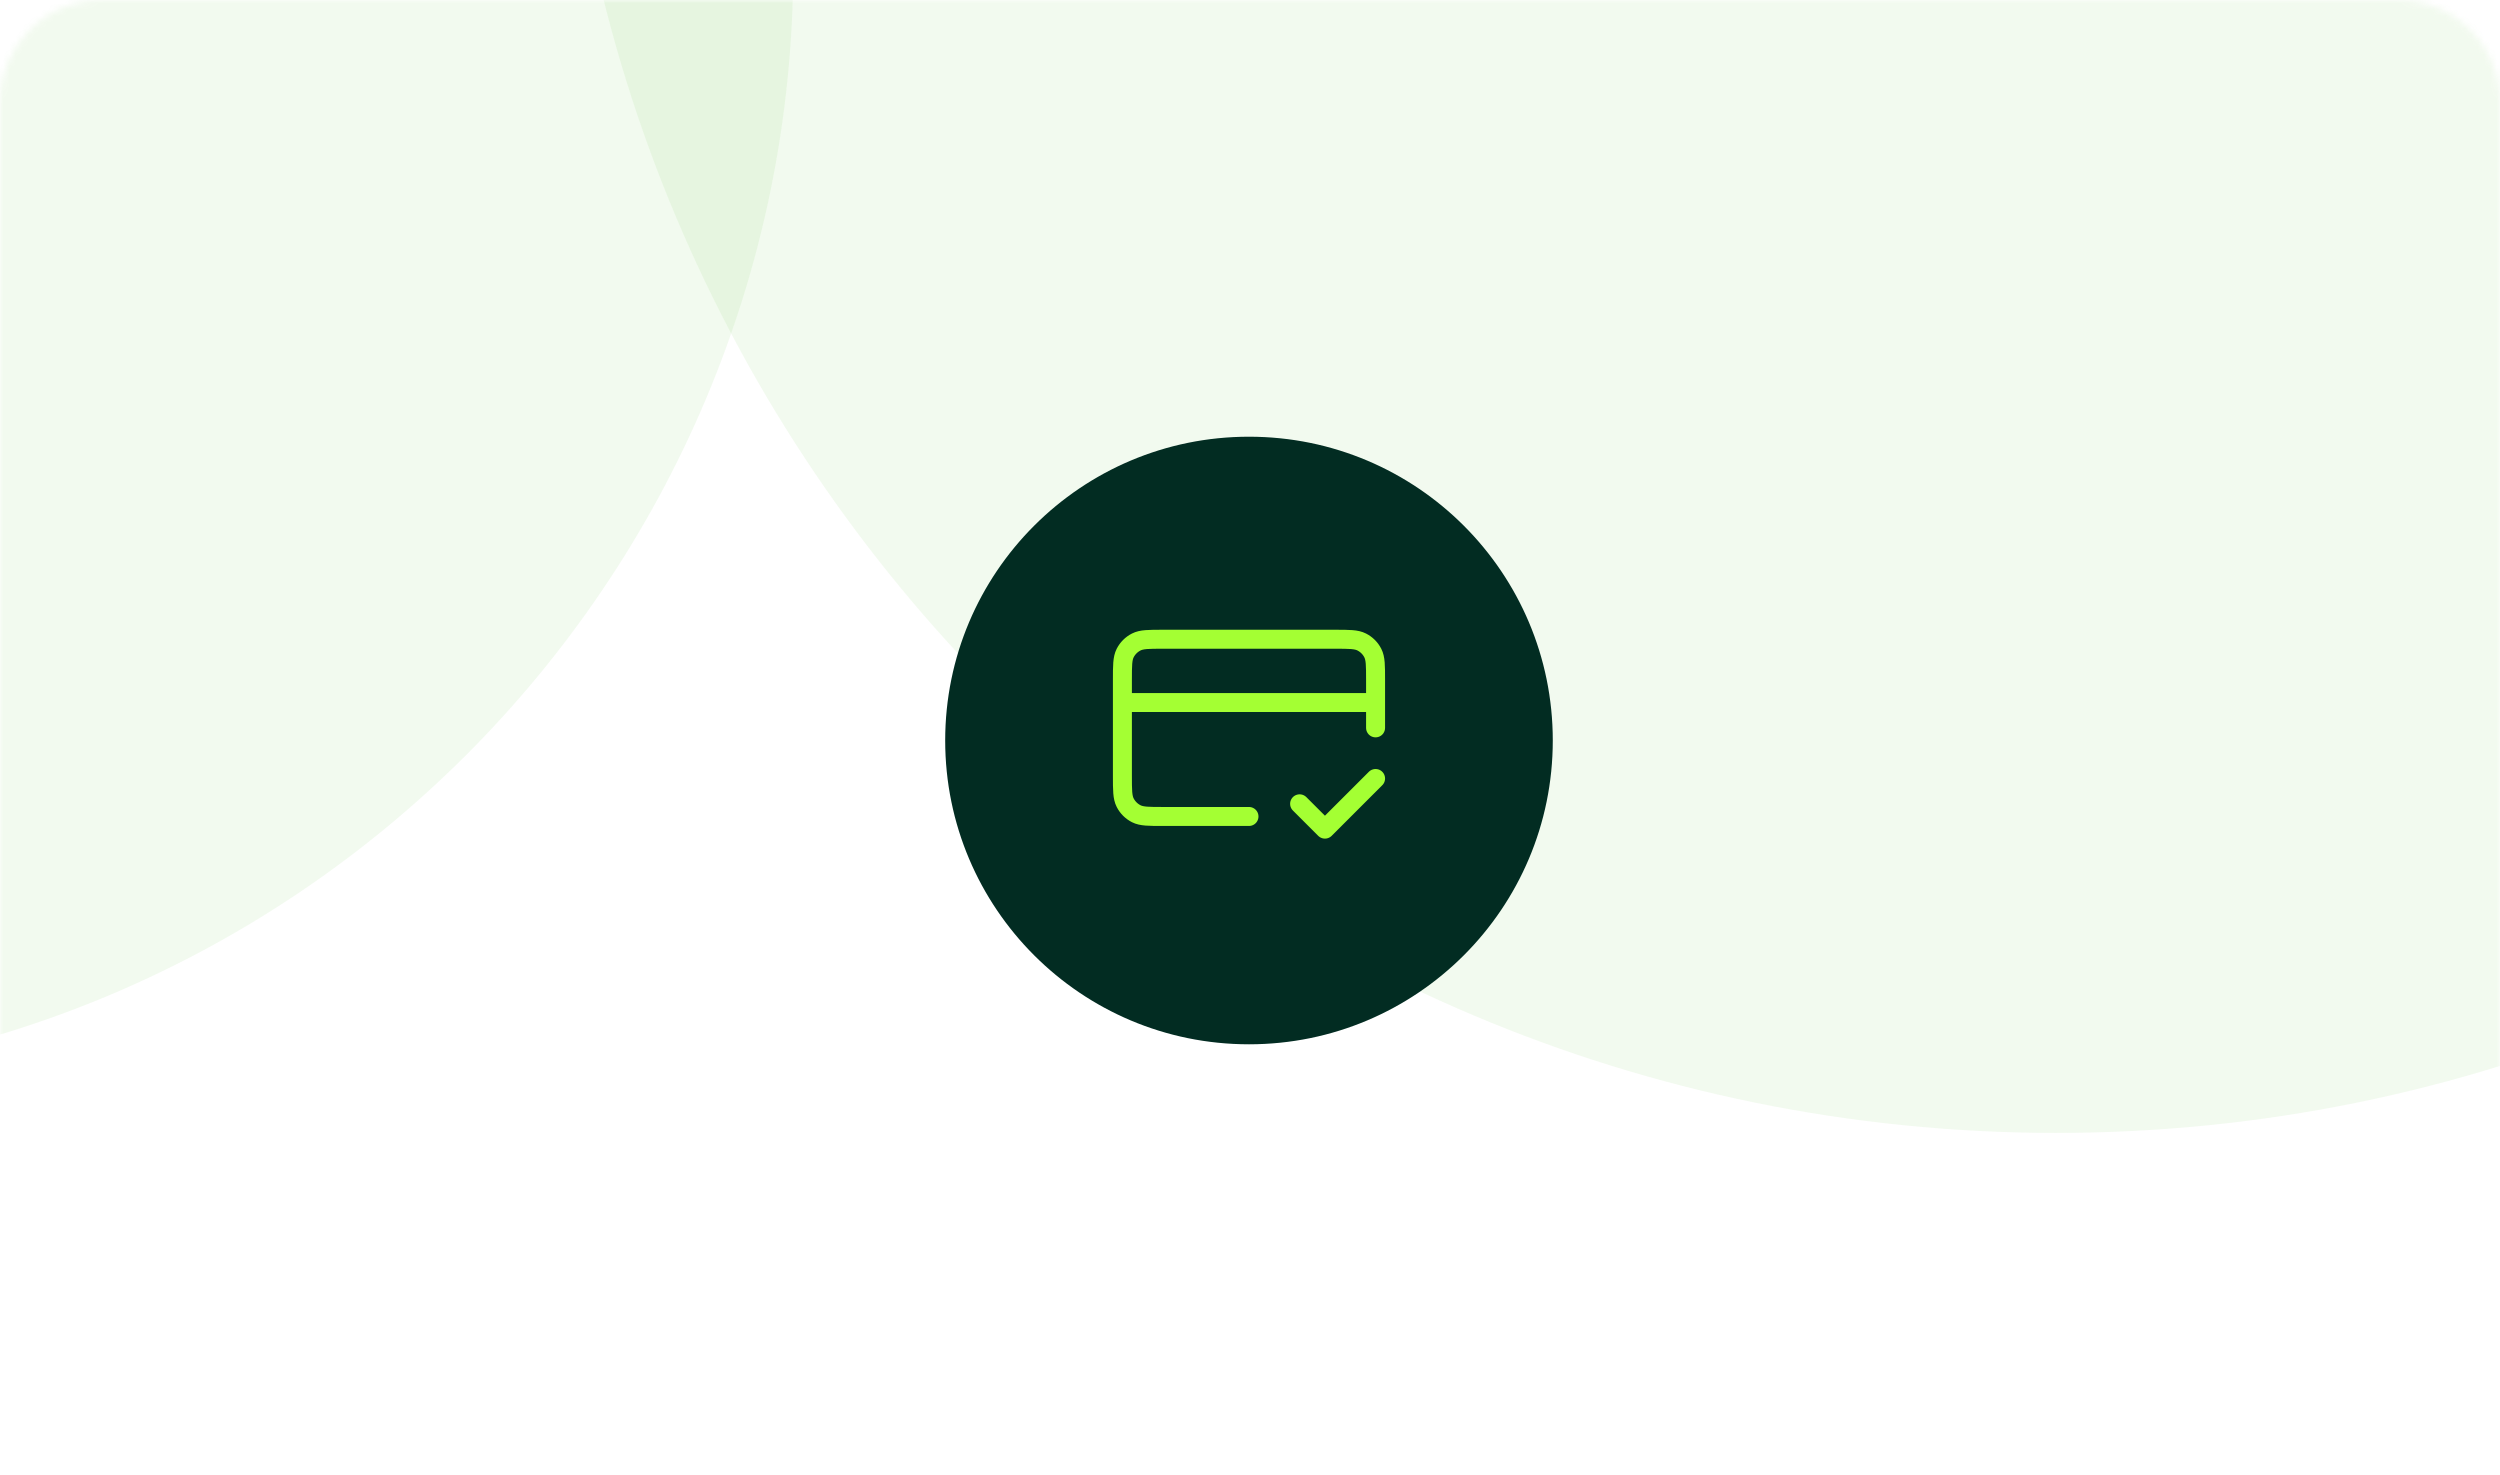 <svg width="395" height="233" viewBox="0 0 395 233" fill="none" xmlns="http://www.w3.org/2000/svg">
<g clip-path="url(#clip0_150_39)">
<mask id="mask0_150_39" style="mask-type:luminance" maskUnits="userSpaceOnUse" x="0" y="0" width="395" height="233">
<path d="M378.959 0H16.041C7.182 0 0 7.163 0 16V217C0 225.837 7.182 233 16.041 233H378.959C387.818 233 395 225.837 395 217V16C395 7.163 387.818 0 378.959 0Z" fill="white"/>
</mask>
<g mask="url(#mask0_150_39)">
<path opacity="0.2" d="M125.34 -5.5C125.34 -102.978 46.318 -182 -51.16 -182C-148.638 -182 -227.66 -102.978 -227.66 -5.5C-227.66 91.978 -148.638 171 -51.16 171C46.318 171 125.34 91.978 125.34 -5.5Z" fill="#38AE00" fill-opacity="0.32"/>
<path opacity="0.2" d="M561.34 -57.5C561.34 -188.115 455.455 -294 324.84 -294C194.225 -294 88.34 -188.115 88.34 -57.5C88.34 73.115 194.225 179 324.84 179C455.455 179 561.34 73.115 561.34 -57.5Z" fill="#38AE00" fill-opacity="0.32"/>
<path d="M245.34 117C245.34 90.49 223.85 69 197.34 69C170.83 69 149.34 90.49 149.34 117C149.34 143.51 170.83 165 197.34 165C223.85 165 245.34 143.51 245.34 117Z" fill="#022C22"/>
<path d="M205.339 127.003L209.34 131.002L217.34 123.003M217.34 111.001H177.34M217.34 115.001V107.401C217.34 105.162 217.34 104.041 216.904 103.186C216.521 102.433 215.908 101.821 215.156 101.438C214.299 101 213.18 101 210.939 101H183.739C181.5 101 180.379 101 179.523 101.438C178.77 101.821 178.159 102.434 177.776 103.186C177.34 104.043 177.34 105.162 177.34 107.401V122.601C177.34 124.843 177.34 125.962 177.776 126.818C178.159 127.571 178.77 128.183 179.523 128.567C180.379 129.002 181.5 129.002 183.739 129.002H197.339" stroke="#A4FF33" stroke-width="3" stroke-linecap="round" stroke-linejoin="round"/>
</g>
</g>
<defs>
<clipPath id="clip0_150_39">
<rect width="395" height="233" fill="white"/>
</clipPath>
</defs>
</svg>
